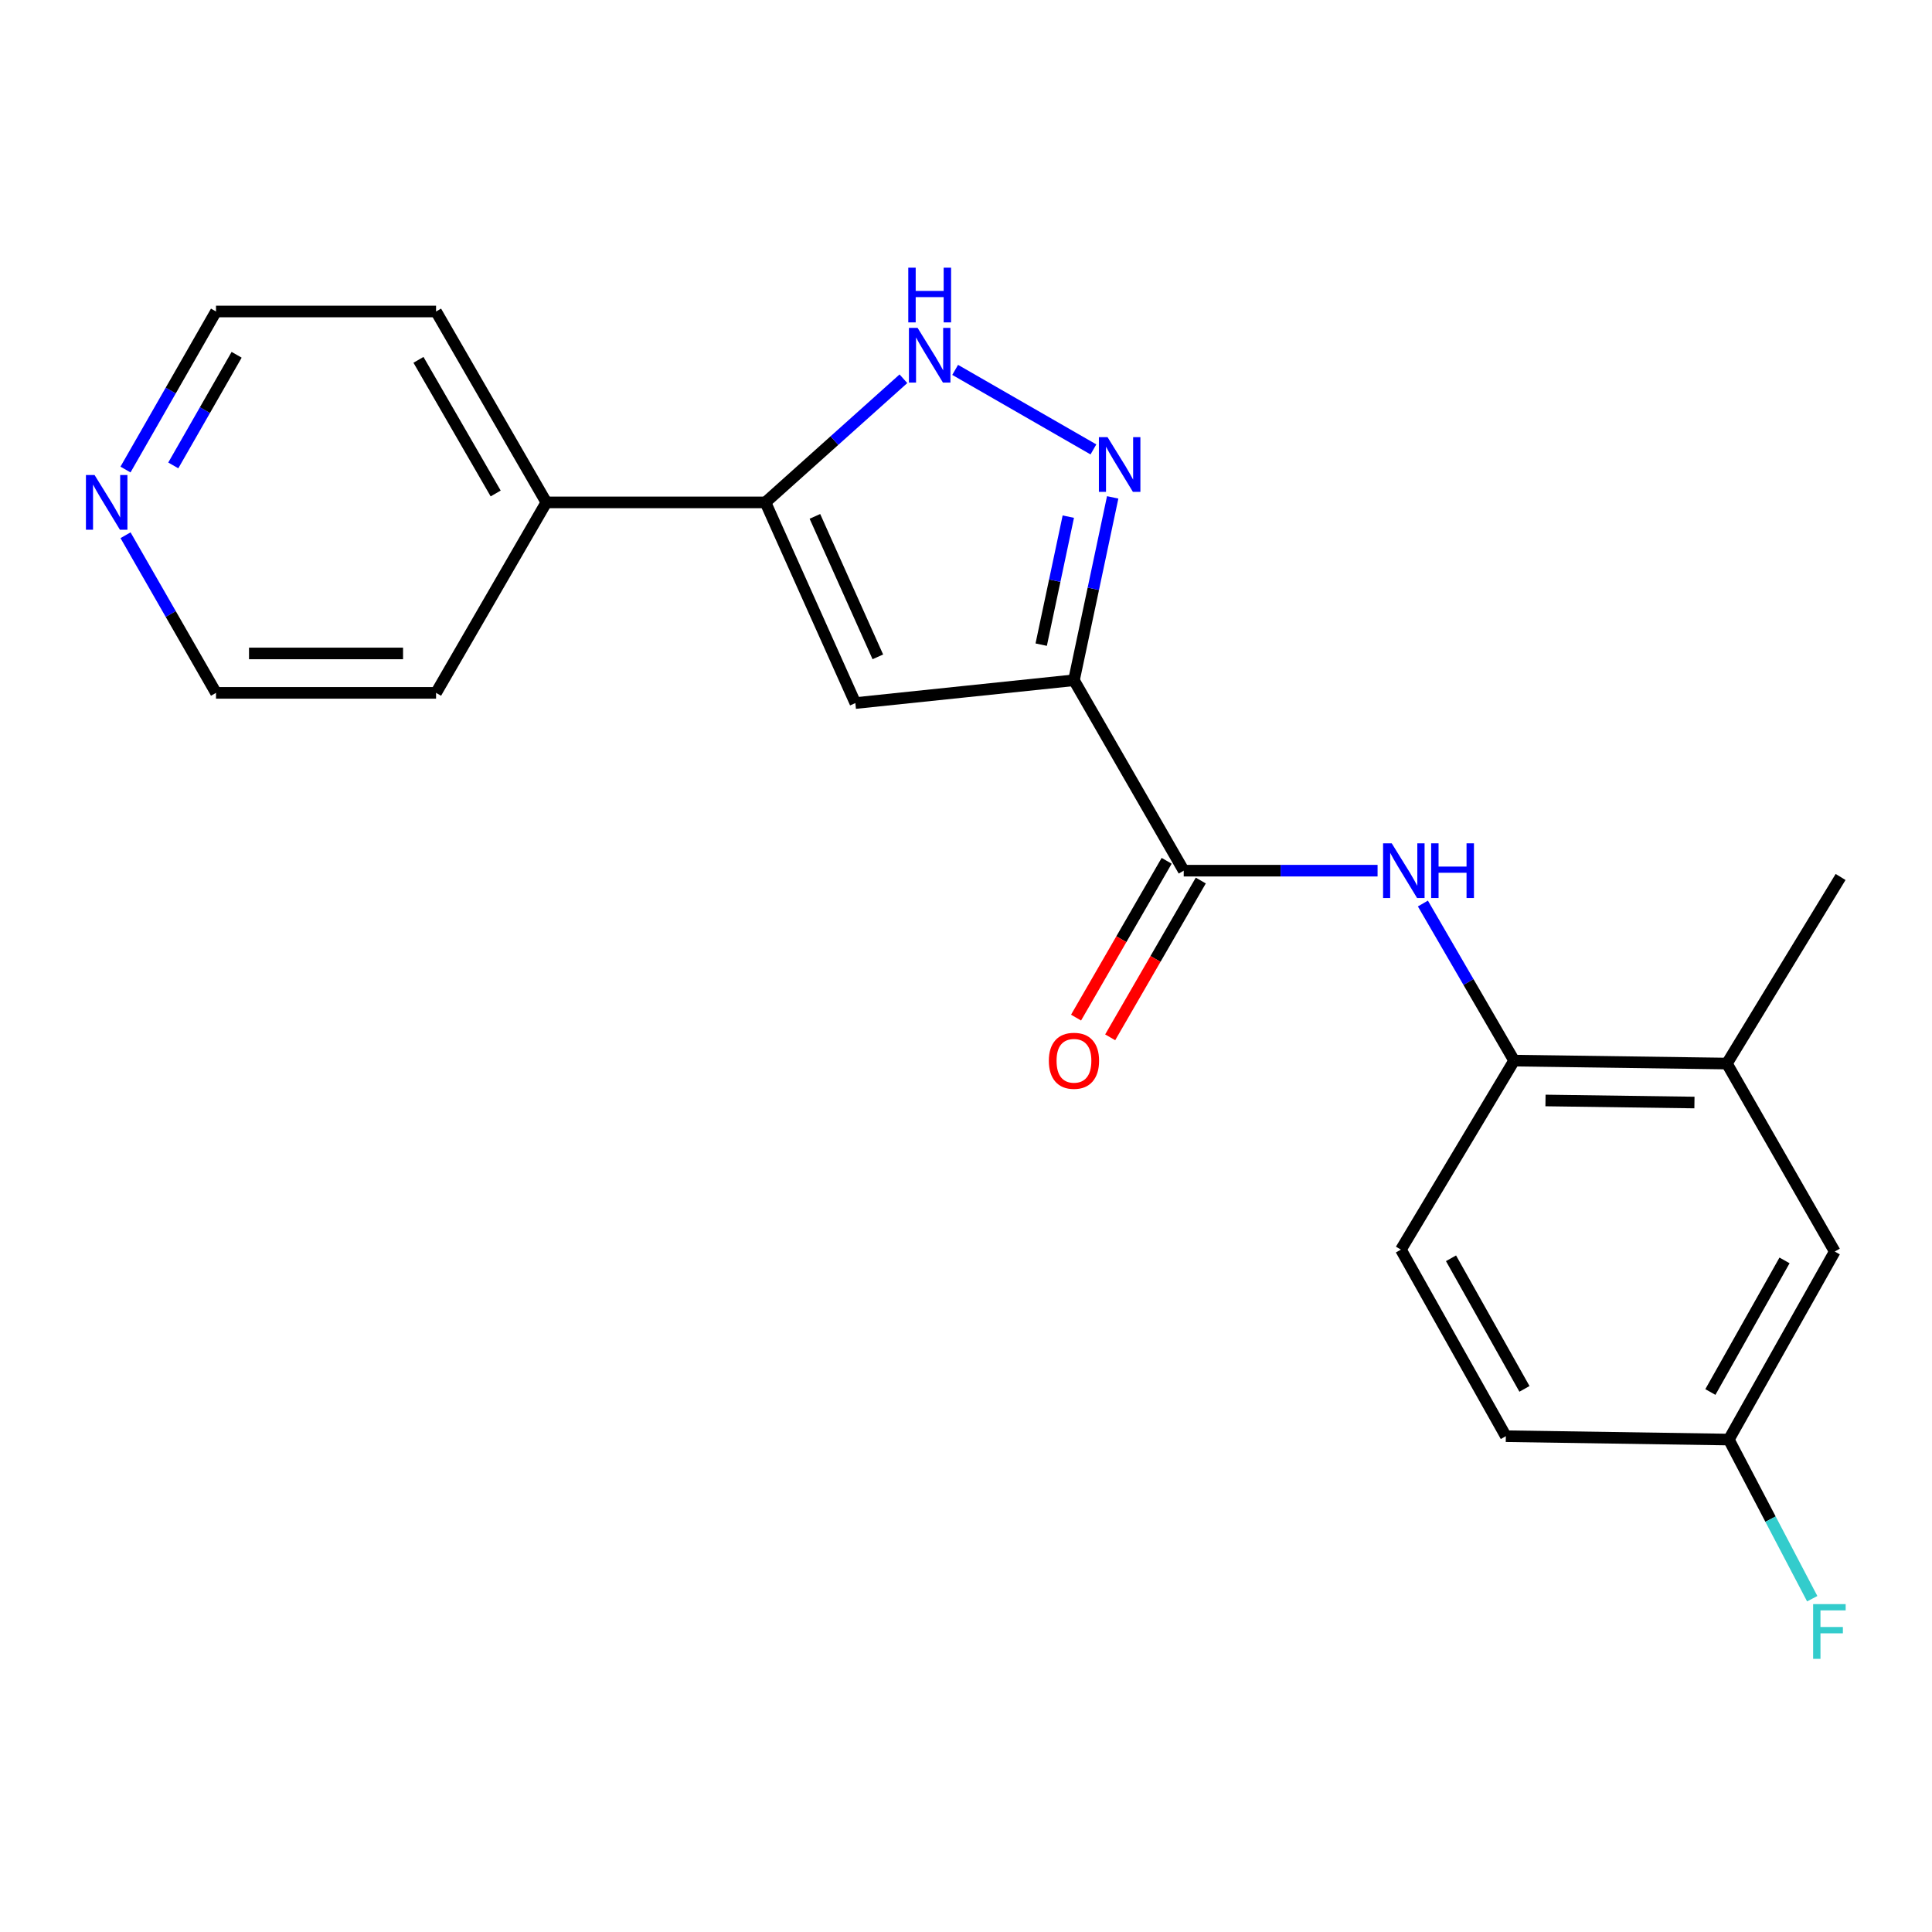 <?xml version='1.0' encoding='iso-8859-1'?>
<svg version='1.1' baseProfile='full'
              xmlns='http://www.w3.org/2000/svg'
                      xmlns:rdkit='http://www.rdkit.org/xml'
                      xmlns:xlink='http://www.w3.org/1999/xlink'
                  xml:space='preserve'
width='1000px' height='1000px' viewBox='0 0 1000 1000'>
<!-- END OF HEADER -->
<rect style='opacity:1.0;fill:#FFFFFF;stroke:none' width='1000' height='1000' x='0' y='0'> </rect>
<path class='bond-0' d='M 555.879,352.096 L 565.901,304.769' style='fill:none;fill-rule:evenodd;stroke:#000000;stroke-width:6px;stroke-linecap:butt;stroke-linejoin:miter;stroke-opacity:1' />
<path class='bond-0' d='M 565.901,304.769 L 575.923,257.442' style='fill:none;fill-rule:evenodd;stroke:#0000FF;stroke-width:6px;stroke-linecap:butt;stroke-linejoin:miter;stroke-opacity:1' />
<path class='bond-0' d='M 538.924,333.671 L 545.94,300.542' style='fill:none;fill-rule:evenodd;stroke:#000000;stroke-width:6px;stroke-linecap:butt;stroke-linejoin:miter;stroke-opacity:1' />
<path class='bond-0' d='M 545.94,300.542 L 552.955,267.413' style='fill:none;fill-rule:evenodd;stroke:#0000FF;stroke-width:6px;stroke-linecap:butt;stroke-linejoin:miter;stroke-opacity:1' />
<path class='bond-1' d='M 555.879,352.096 L 442.726,363.908' style='fill:none;fill-rule:evenodd;stroke:#000000;stroke-width:6px;stroke-linecap:butt;stroke-linejoin:miter;stroke-opacity:1' />
<path class='bond-2' d='M 555.879,352.096 L 612.694,450.66' style='fill:none;fill-rule:evenodd;stroke:#000000;stroke-width:6px;stroke-linecap:butt;stroke-linejoin:miter;stroke-opacity:1' />
<path class='bond-4' d='M 565.95,232.618 L 494.384,191.448' style='fill:none;fill-rule:evenodd;stroke:#0000FF;stroke-width:6px;stroke-linecap:butt;stroke-linejoin:miter;stroke-opacity:1' />
<path class='bond-3' d='M 442.726,363.908 L 396.193,260.039' style='fill:none;fill-rule:evenodd;stroke:#000000;stroke-width:6px;stroke-linecap:butt;stroke-linejoin:miter;stroke-opacity:1' />
<path class='bond-3' d='M 454.368,339.985 L 421.794,267.277' style='fill:none;fill-rule:evenodd;stroke:#000000;stroke-width:6px;stroke-linecap:butt;stroke-linejoin:miter;stroke-opacity:1' />
<path class='bond-5' d='M 612.694,450.66 L 662.862,450.66' style='fill:none;fill-rule:evenodd;stroke:#000000;stroke-width:6px;stroke-linecap:butt;stroke-linejoin:miter;stroke-opacity:1' />
<path class='bond-5' d='M 662.862,450.66 L 713.029,450.66' style='fill:none;fill-rule:evenodd;stroke:#0000FF;stroke-width:6px;stroke-linecap:butt;stroke-linejoin:miter;stroke-opacity:1' />
<path class='bond-8' d='M 603.861,445.555 L 580.411,486.133' style='fill:none;fill-rule:evenodd;stroke:#000000;stroke-width:6px;stroke-linecap:butt;stroke-linejoin:miter;stroke-opacity:1' />
<path class='bond-8' d='M 580.411,486.133 L 556.962,526.711' style='fill:none;fill-rule:evenodd;stroke:#FF0000;stroke-width:6px;stroke-linecap:butt;stroke-linejoin:miter;stroke-opacity:1' />
<path class='bond-8' d='M 621.527,455.764 L 598.078,496.342' style='fill:none;fill-rule:evenodd;stroke:#000000;stroke-width:6px;stroke-linecap:butt;stroke-linejoin:miter;stroke-opacity:1' />
<path class='bond-8' d='M 598.078,496.342 L 574.628,536.92' style='fill:none;fill-rule:evenodd;stroke:#FF0000;stroke-width:6px;stroke-linecap:butt;stroke-linejoin:miter;stroke-opacity:1' />
<path class='bond-9' d='M 396.193,260.039 L 282.791,260.039' style='fill:none;fill-rule:evenodd;stroke:#000000;stroke-width:6px;stroke-linecap:butt;stroke-linejoin:miter;stroke-opacity:1' />
<path class='bond-21' d='M 396.193,260.039 L 431.9,228.042' style='fill:none;fill-rule:evenodd;stroke:#000000;stroke-width:6px;stroke-linecap:butt;stroke-linejoin:miter;stroke-opacity:1' />
<path class='bond-21' d='M 431.9,228.042 L 467.606,196.044' style='fill:none;fill-rule:evenodd;stroke:#0000FF;stroke-width:6px;stroke-linecap:butt;stroke-linejoin:miter;stroke-opacity:1' />
<path class='bond-6' d='M 736.49,467.662 L 760.097,508.318' style='fill:none;fill-rule:evenodd;stroke:#0000FF;stroke-width:6px;stroke-linecap:butt;stroke-linejoin:miter;stroke-opacity:1' />
<path class='bond-6' d='M 760.097,508.318 L 783.704,548.974' style='fill:none;fill-rule:evenodd;stroke:#000000;stroke-width:6px;stroke-linecap:butt;stroke-linejoin:miter;stroke-opacity:1' />
<path class='bond-7' d='M 783.704,548.974 L 893.842,550.493' style='fill:none;fill-rule:evenodd;stroke:#000000;stroke-width:6px;stroke-linecap:butt;stroke-linejoin:miter;stroke-opacity:1' />
<path class='bond-7' d='M 799.943,569.604 L 877.04,570.668' style='fill:none;fill-rule:evenodd;stroke:#000000;stroke-width:6px;stroke-linecap:butt;stroke-linejoin:miter;stroke-opacity:1' />
<path class='bond-12' d='M 783.704,548.974 L 725.11,646.801' style='fill:none;fill-rule:evenodd;stroke:#000000;stroke-width:6px;stroke-linecap:butt;stroke-linejoin:miter;stroke-opacity:1' />
<path class='bond-10' d='M 893.842,550.493 L 949.67,647.799' style='fill:none;fill-rule:evenodd;stroke:#000000;stroke-width:6px;stroke-linecap:butt;stroke-linejoin:miter;stroke-opacity:1' />
<path class='bond-16' d='M 893.842,550.493 L 952.685,453.924' style='fill:none;fill-rule:evenodd;stroke:#000000;stroke-width:6px;stroke-linecap:butt;stroke-linejoin:miter;stroke-opacity:1' />
<path class='bond-19' d='M 282.791,260.039 L 225.705,358.625' style='fill:none;fill-rule:evenodd;stroke:#000000;stroke-width:6px;stroke-linecap:butt;stroke-linejoin:miter;stroke-opacity:1' />
<path class='bond-20' d='M 282.791,260.039 L 225.705,161.225' style='fill:none;fill-rule:evenodd;stroke:#000000;stroke-width:6px;stroke-linecap:butt;stroke-linejoin:miter;stroke-opacity:1' />
<path class='bond-20' d='M 256.56,255.424 L 216.6,186.255' style='fill:none;fill-rule:evenodd;stroke:#000000;stroke-width:6px;stroke-linecap:butt;stroke-linejoin:miter;stroke-opacity:1' />
<path class='bond-23' d='M 949.67,647.799 L 894.839,745.116' style='fill:none;fill-rule:evenodd;stroke:#000000;stroke-width:6px;stroke-linecap:butt;stroke-linejoin:miter;stroke-opacity:1' />
<path class='bond-23' d='M 923.669,652.38 L 885.287,720.502' style='fill:none;fill-rule:evenodd;stroke:#000000;stroke-width:6px;stroke-linecap:butt;stroke-linejoin:miter;stroke-opacity:1' />
<path class='bond-11' d='M 64.955,243.032 L 88.379,202.129' style='fill:none;fill-rule:evenodd;stroke:#0000FF;stroke-width:6px;stroke-linecap:butt;stroke-linejoin:miter;stroke-opacity:1' />
<path class='bond-11' d='M 88.379,202.129 L 111.804,161.225' style='fill:none;fill-rule:evenodd;stroke:#000000;stroke-width:6px;stroke-linecap:butt;stroke-linejoin:miter;stroke-opacity:1' />
<path class='bond-11' d='M 89.689,240.901 L 106.086,212.269' style='fill:none;fill-rule:evenodd;stroke:#0000FF;stroke-width:6px;stroke-linecap:butt;stroke-linejoin:miter;stroke-opacity:1' />
<path class='bond-11' d='M 106.086,212.269 L 122.483,183.636' style='fill:none;fill-rule:evenodd;stroke:#000000;stroke-width:6px;stroke-linecap:butt;stroke-linejoin:miter;stroke-opacity:1' />
<path class='bond-22' d='M 64.975,277.041 L 88.389,317.833' style='fill:none;fill-rule:evenodd;stroke:#0000FF;stroke-width:6px;stroke-linecap:butt;stroke-linejoin:miter;stroke-opacity:1' />
<path class='bond-22' d='M 88.389,317.833 L 111.804,358.625' style='fill:none;fill-rule:evenodd;stroke:#000000;stroke-width:6px;stroke-linecap:butt;stroke-linejoin:miter;stroke-opacity:1' />
<path class='bond-14' d='M 725.11,646.801 L 779.419,743.37' style='fill:none;fill-rule:evenodd;stroke:#000000;stroke-width:6px;stroke-linecap:butt;stroke-linejoin:miter;stroke-opacity:1' />
<path class='bond-14' d='M 751.041,651.285 L 789.058,718.883' style='fill:none;fill-rule:evenodd;stroke:#000000;stroke-width:6px;stroke-linecap:butt;stroke-linejoin:miter;stroke-opacity:1' />
<path class='bond-13' d='M 894.839,745.116 L 779.419,743.37' style='fill:none;fill-rule:evenodd;stroke:#000000;stroke-width:6px;stroke-linecap:butt;stroke-linejoin:miter;stroke-opacity:1' />
<path class='bond-15' d='M 894.839,745.116 L 916.421,786.301' style='fill:none;fill-rule:evenodd;stroke:#000000;stroke-width:6px;stroke-linecap:butt;stroke-linejoin:miter;stroke-opacity:1' />
<path class='bond-15' d='M 916.421,786.301 L 938.003,827.487' style='fill:none;fill-rule:evenodd;stroke:#33CCCC;stroke-width:6px;stroke-linecap:butt;stroke-linejoin:miter;stroke-opacity:1' />
<path class='bond-17' d='M 111.804,358.625 L 225.705,358.625' style='fill:none;fill-rule:evenodd;stroke:#000000;stroke-width:6px;stroke-linecap:butt;stroke-linejoin:miter;stroke-opacity:1' />
<path class='bond-17' d='M 128.889,338.221 L 208.619,338.221' style='fill:none;fill-rule:evenodd;stroke:#000000;stroke-width:6px;stroke-linecap:butt;stroke-linejoin:miter;stroke-opacity:1' />
<path class='bond-18' d='M 111.804,161.225 L 225.705,161.225' style='fill:none;fill-rule:evenodd;stroke:#000000;stroke-width:6px;stroke-linecap:butt;stroke-linejoin:miter;stroke-opacity:1' />
<path  class='atom-1' d='M 573.266 226.268
L 582.546 241.268
Q 583.466 242.748, 584.946 245.428
Q 586.426 248.108, 586.506 248.268
L 586.506 226.268
L 590.266 226.268
L 590.266 254.588
L 586.386 254.588
L 576.426 238.188
Q 575.266 236.268, 574.026 234.068
Q 572.826 231.868, 572.466 231.188
L 572.466 254.588
L 568.786 254.588
L 568.786 226.268
L 573.266 226.268
' fill='#0000FF'/>
<path  class='atom-5' d='M 474.94 169.703
L 484.22 184.703
Q 485.14 186.183, 486.62 188.863
Q 488.1 191.543, 488.18 191.703
L 488.18 169.703
L 491.94 169.703
L 491.94 198.023
L 488.06 198.023
L 478.1 181.623
Q 476.94 179.703, 475.7 177.503
Q 474.5 175.303, 474.14 174.623
L 474.14 198.023
L 470.46 198.023
L 470.46 169.703
L 474.94 169.703
' fill='#0000FF'/>
<path  class='atom-5' d='M 470.12 138.551
L 473.96 138.551
L 473.96 150.591
L 488.44 150.591
L 488.44 138.551
L 492.28 138.551
L 492.28 166.871
L 488.44 166.871
L 488.44 153.791
L 473.96 153.791
L 473.96 166.871
L 470.12 166.871
L 470.12 138.551
' fill='#0000FF'/>
<path  class='atom-6' d='M 720.358 436.5
L 729.638 451.5
Q 730.558 452.98, 732.038 455.66
Q 733.518 458.34, 733.598 458.5
L 733.598 436.5
L 737.358 436.5
L 737.358 464.82
L 733.478 464.82
L 723.518 448.42
Q 722.358 446.5, 721.118 444.3
Q 719.918 442.1, 719.558 441.42
L 719.558 464.82
L 715.878 464.82
L 715.878 436.5
L 720.358 436.5
' fill='#0000FF'/>
<path  class='atom-6' d='M 740.758 436.5
L 744.598 436.5
L 744.598 448.54
L 759.078 448.54
L 759.078 436.5
L 762.918 436.5
L 762.918 464.82
L 759.078 464.82
L 759.078 451.74
L 744.598 451.74
L 744.598 464.82
L 740.758 464.82
L 740.758 436.5
' fill='#0000FF'/>
<path  class='atom-9' d='M 542.879 549.054
Q 542.879 542.254, 546.239 538.454
Q 549.599 534.654, 555.879 534.654
Q 562.159 534.654, 565.519 538.454
Q 568.879 542.254, 568.879 549.054
Q 568.879 555.934, 565.479 559.854
Q 562.079 563.734, 555.879 563.734
Q 549.639 563.734, 546.239 559.854
Q 542.879 555.974, 542.879 549.054
M 555.879 560.534
Q 560.199 560.534, 562.519 557.654
Q 564.879 554.734, 564.879 549.054
Q 564.879 543.494, 562.519 540.694
Q 560.199 537.854, 555.879 537.854
Q 551.559 537.854, 549.199 540.654
Q 546.879 543.454, 546.879 549.054
Q 546.879 554.774, 549.199 557.654
Q 551.559 560.534, 555.879 560.534
' fill='#FF0000'/>
<path  class='atom-12' d='M 48.956 245.879
L 58.236 260.879
Q 59.156 262.359, 60.636 265.039
Q 62.116 267.719, 62.196 267.879
L 62.196 245.879
L 65.956 245.879
L 65.956 274.199
L 62.076 274.199
L 52.116 257.799
Q 50.956 255.879, 49.716 253.679
Q 48.516 251.479, 48.156 250.799
L 48.156 274.199
L 44.476 274.199
L 44.476 245.879
L 48.956 245.879
' fill='#0000FF'/>
<path  class='atom-16' d='M 938.473 830.29
L 955.313 830.29
L 955.313 833.53
L 942.273 833.53
L 942.273 842.13
L 953.873 842.13
L 953.873 845.41
L 942.273 845.41
L 942.273 858.61
L 938.473 858.61
L 938.473 830.29
' fill='#33CCCC'/>
</svg>
